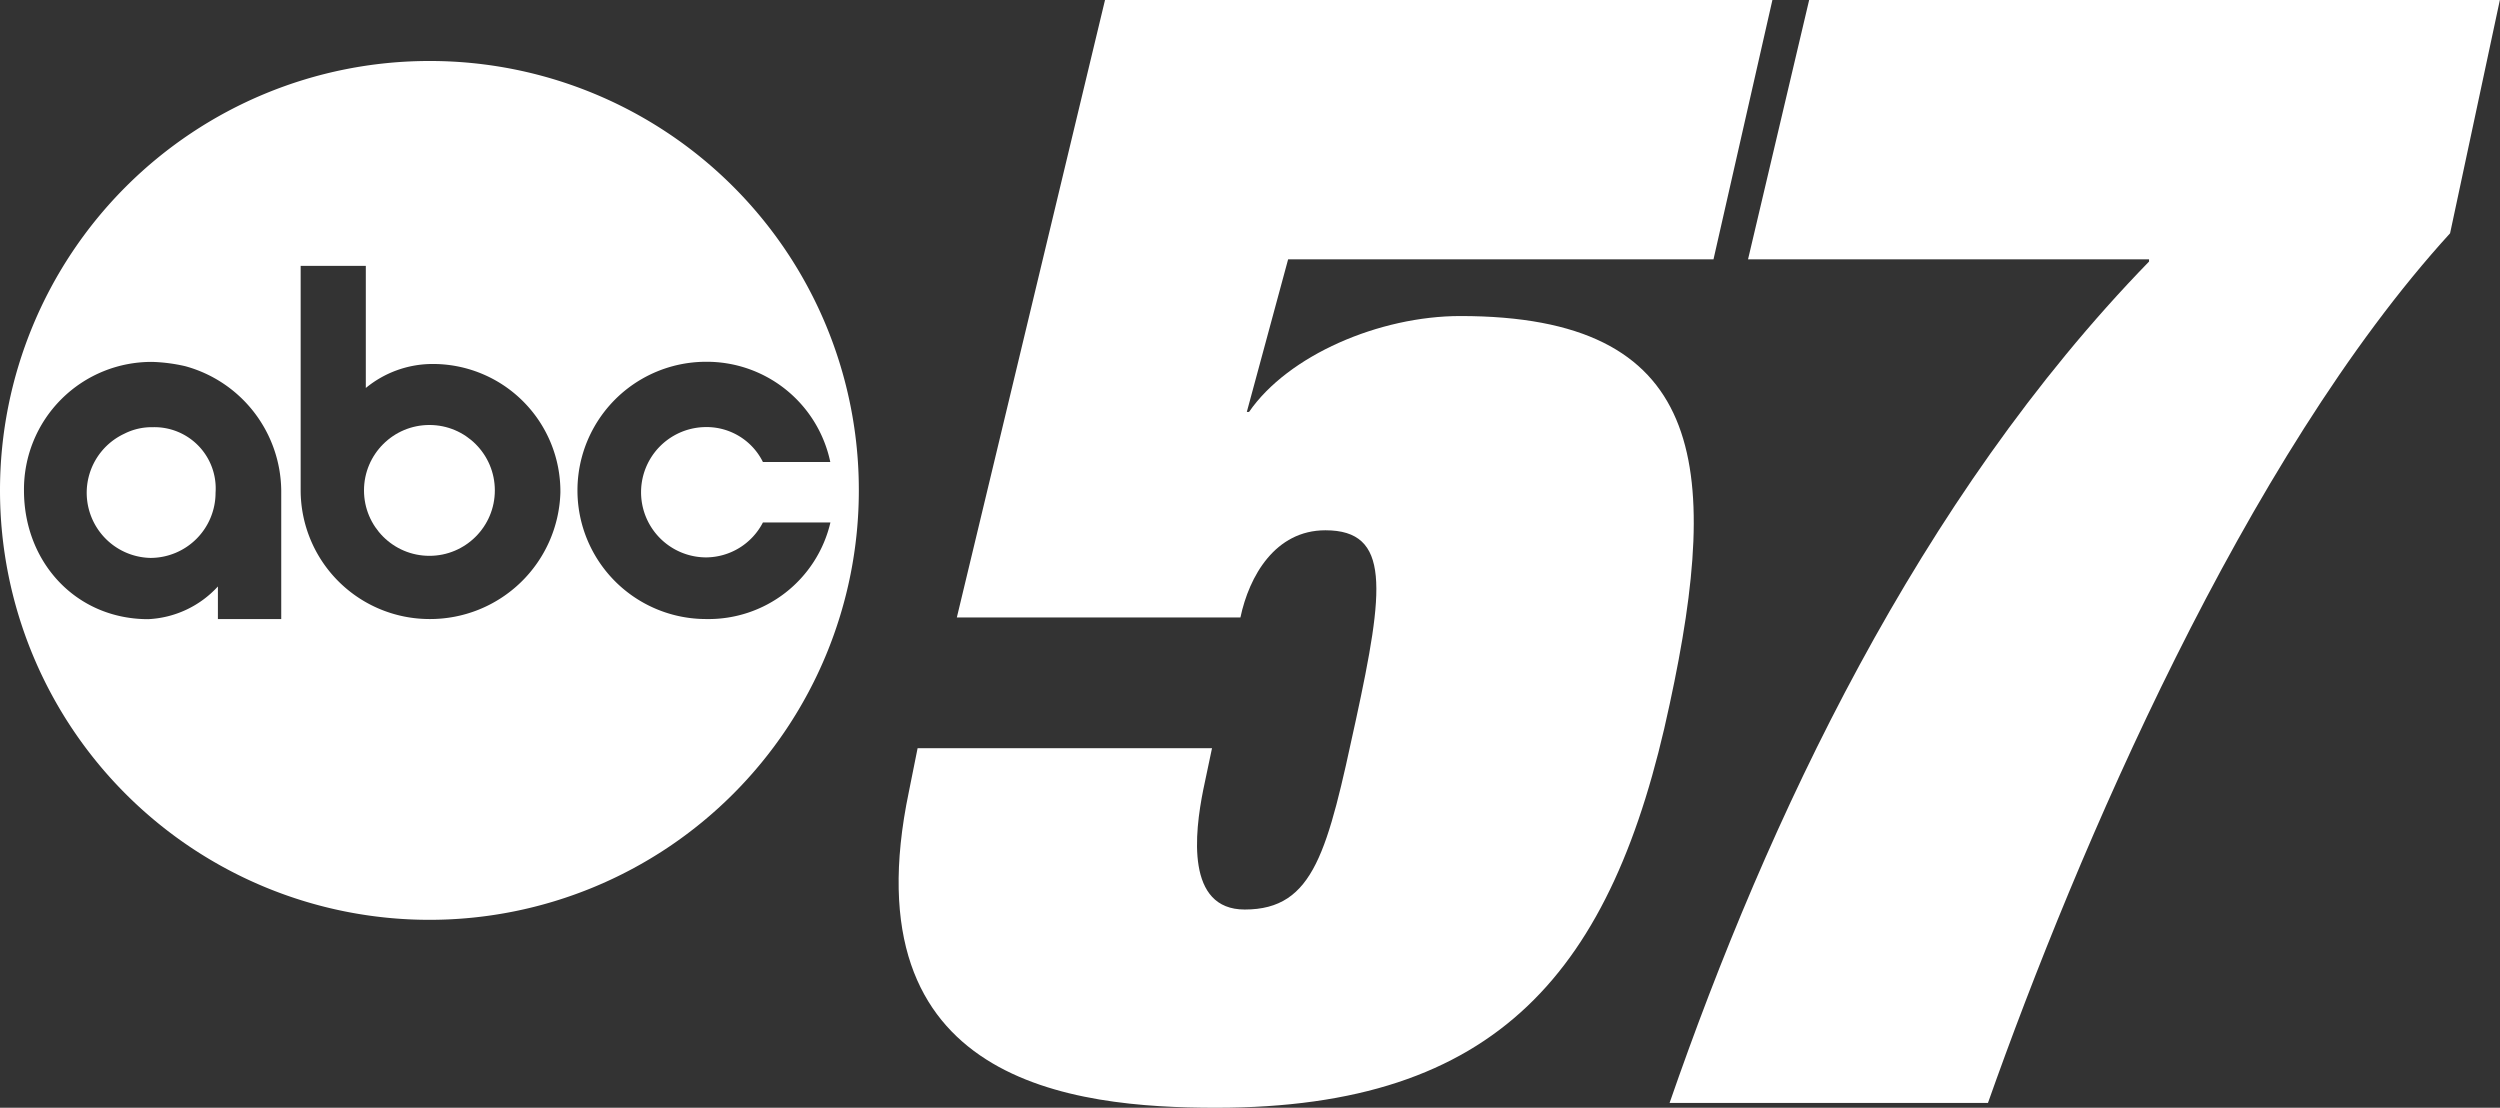 <svg id="Layer_1" data-name="Layer 1" xmlns="http://www.w3.org/2000/svg" viewBox="0 0 191.83 85"><rect x="0" y="0" width="191.83" height="85" fill="#333333" stroke="none"/><defs><style>.cls-1{fill:#fff;}</style></defs><title>abc57_logo_white</title><g id="abc_57" data-name="abc 57"><circle class="cls-1" cx="32.95" cy="37.63" r="5.02"/><path class="cls-1" d="M11.71,32.78a4.63,4.63,0,0,0-2.17.5,5,5,0,0,0,2,9.53,5,5,0,0,0,5-5A4.7,4.7,0,0,0,11.71,32.78Z"/><path class="cls-1" d="M32.95,4.68A32.95,32.95,0,1,0,65.9,37.63,32.91,32.91,0,0,0,32.95,4.68ZM16.72,47.5V45a7.74,7.74,0,0,1-5.35,2.51c-5.52,0-9.53-4.35-9.53-9.87a9.78,9.78,0,0,1,9.87-9.87,12.91,12.91,0,0,1,2.51.33,10,10,0,0,1,7.36,9.53h0V47.5Zm16.22,0a9.89,9.89,0,0,1-9.87-9.87V20.4h5v9.37a8.07,8.07,0,0,1,5-1.84A9.78,9.78,0,0,1,43,37.8,10,10,0,0,1,32.95,47.5Zm21.24,0a9.87,9.87,0,1,1,0-19.74,9.68,9.68,0,0,1,9.53,7.69H58.54a4.82,4.82,0,0,0-4.35-2.68,5,5,0,1,0,0,10,4.94,4.94,0,0,0,4.35-2.68h5.18A9.6,9.6,0,0,1,54.19,47.5Z"/><path class="cls-1" d="M84.79,0H136l-4.52,19.9H98.84L95.67,31.61h.17c3-4.35,10-7.36,16.22-7.36,18.73,0,20.07,11.21,16.06,29.77C123.76,74.59,114.9,85,93.32,85c-11,0-28.26-1.84-23.58-24.25l.67-3.34H93l-.67,3.18c-.67,3.34-1.34,9.2,3.18,9.2,5.35,0,6.36-4.52,8.53-14.55s2.68-14.55-2.34-14.55c-3.85,0-5.85,3.51-6.52,6.69H73.42Z"/><path class="cls-1" d="M138.82,0h53L188,17.9c-15.72,17.23-28.6,47.33-35.46,66.73H128.11c7.53-21.74,19.07-46.33,36.79-64.56V19.9H134.13Z"/></g></svg>